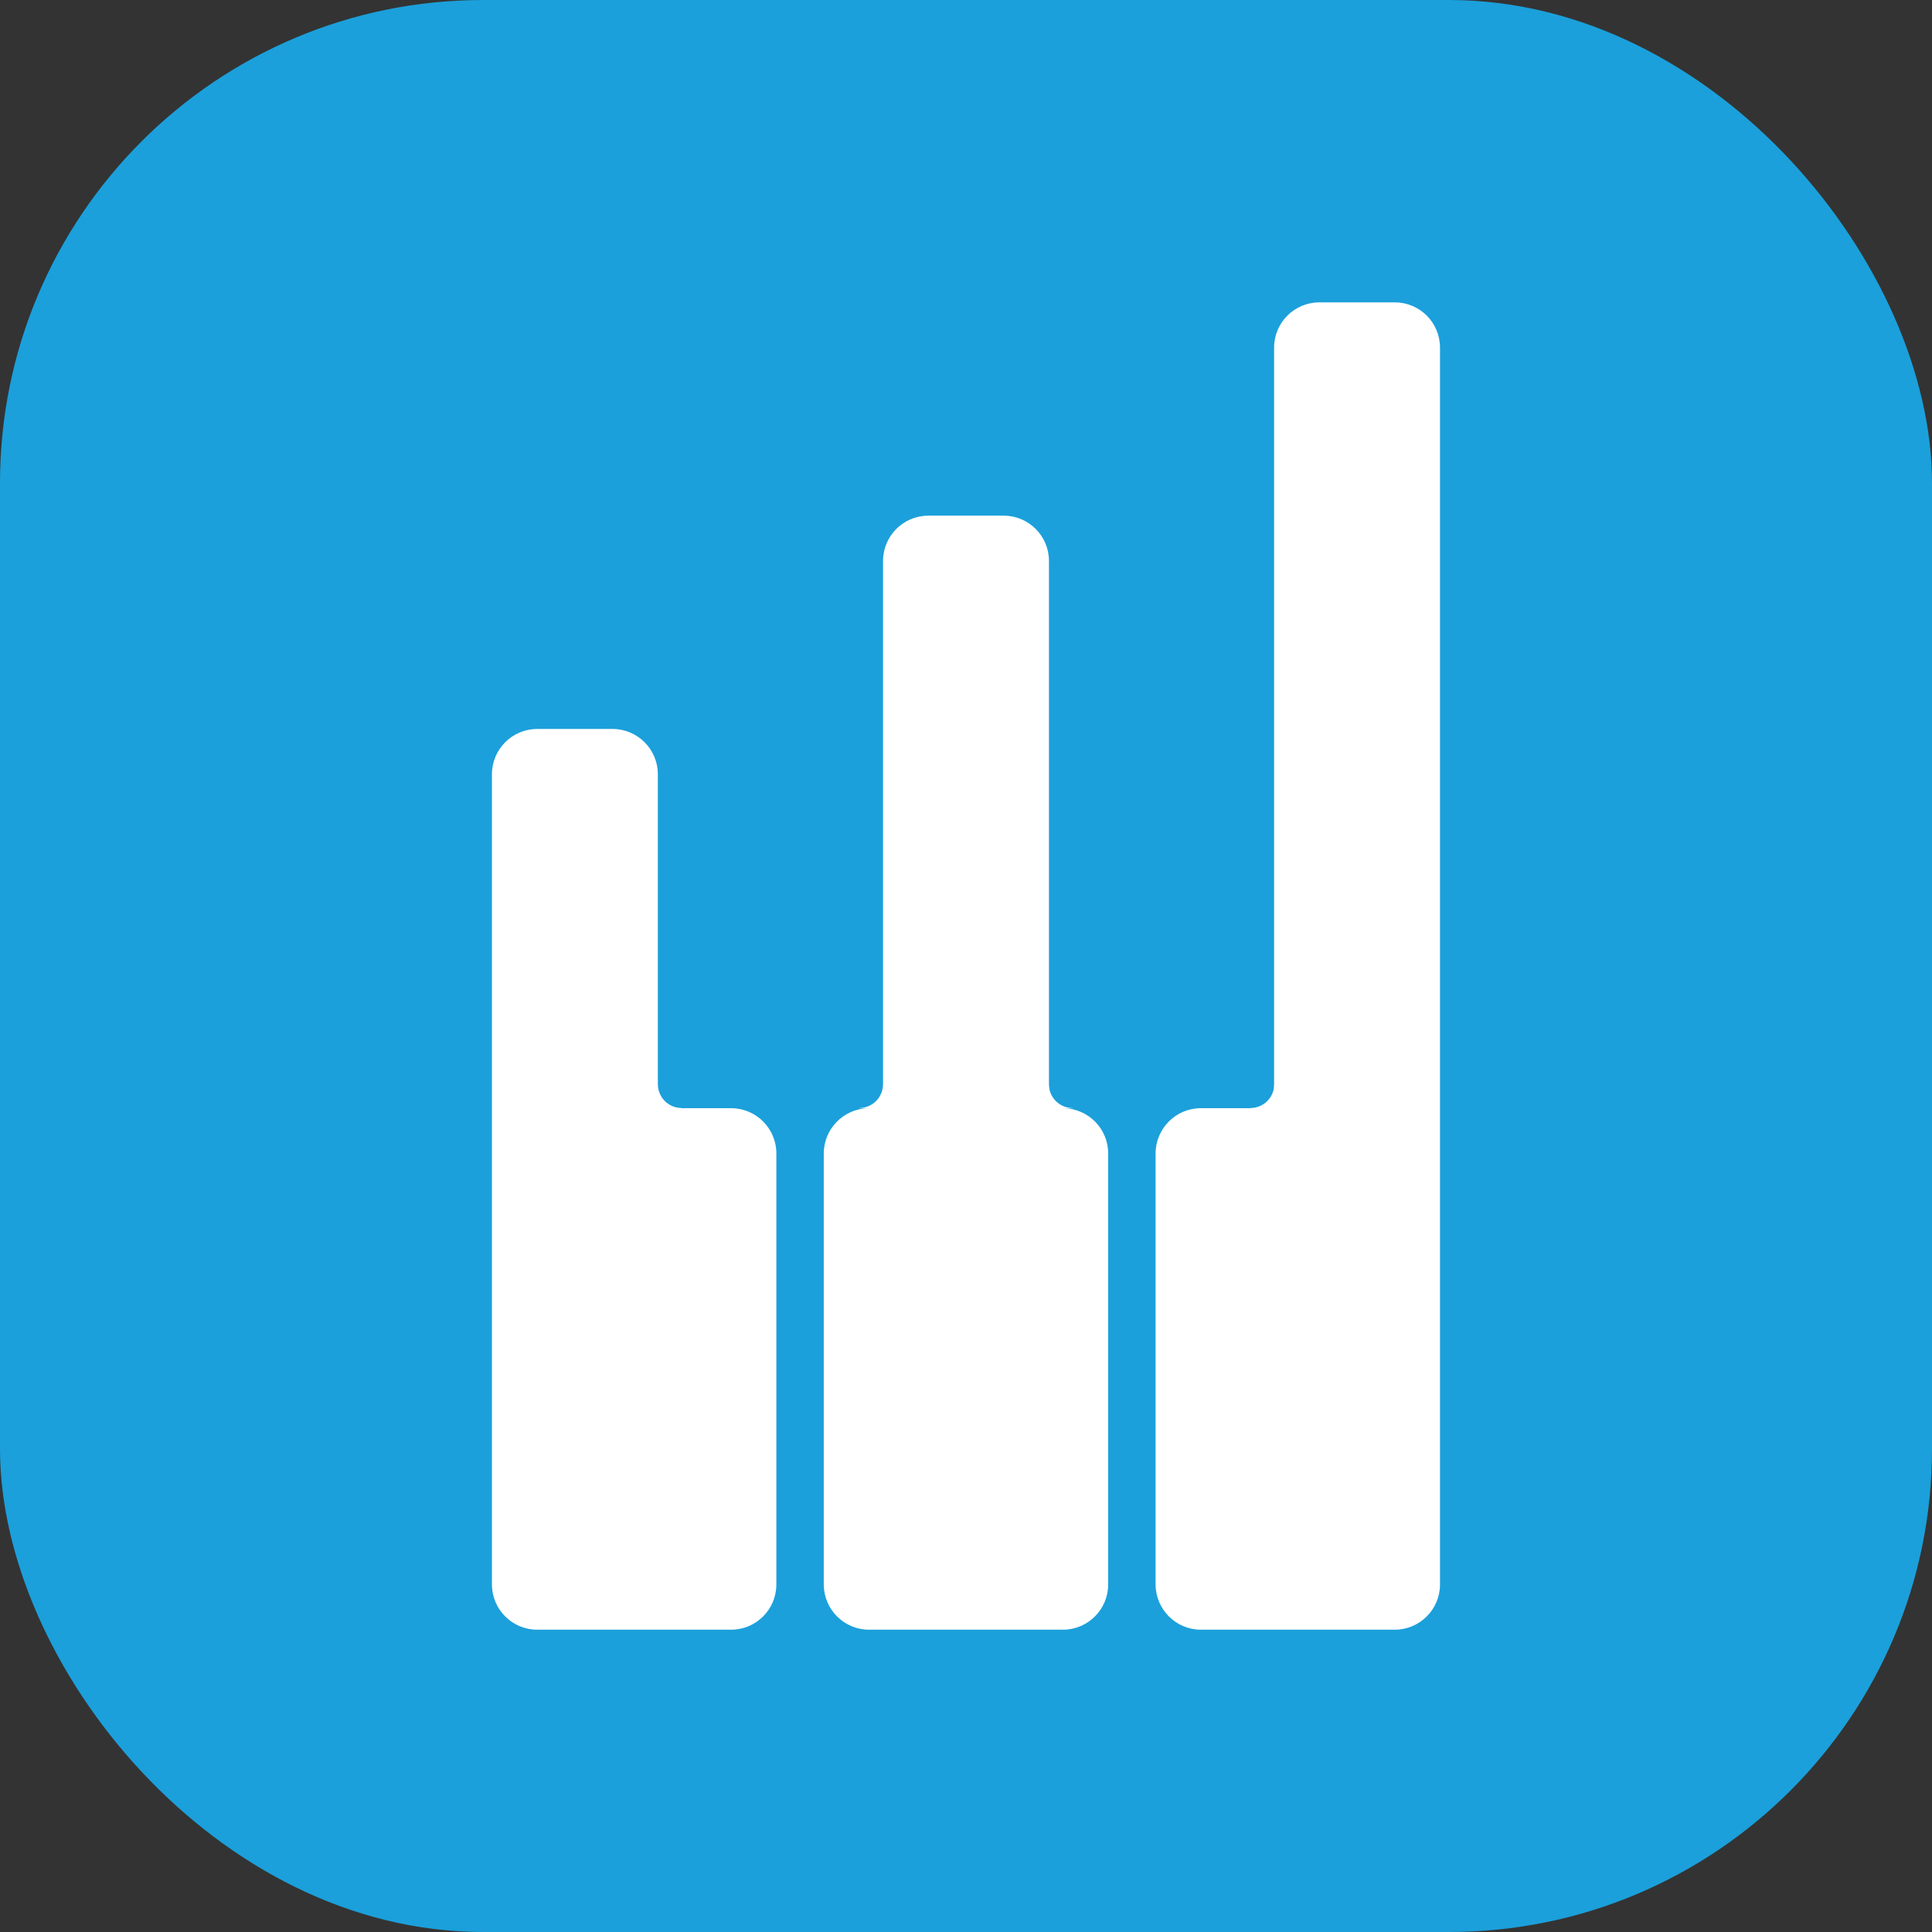 <svg width="32" height="32" viewBox="0 0 32 32" fill="none" xmlns="http://www.w3.org/2000/svg">
<rect x="0" y="0" width="32" height="32" fill="#333333" stroke="none"/>
<rect width="32" height="32" rx="8" fill="#1BA0DB"/>
<path d="M10.146 12.074C10.56 12.074 10.896 12.41 10.896 12.824V17.964H10.897C10.899 18.178 11.073 18.351 11.288 18.352V18.355H12.109C12.523 18.355 12.859 18.691 12.859 19.105V26.243C12.859 26.657 12.523 26.993 12.109 26.993H8.898C8.484 26.993 8.148 26.657 8.148 26.243V12.824C8.148 12.41 8.484 12.074 8.898 12.074H10.146ZM16.624 8.541C17.038 8.541 17.374 8.877 17.374 9.291V17.963L17.382 18.041C17.419 18.218 17.576 18.352 17.764 18.352V18.356H17.625C18.03 18.366 18.355 18.698 18.355 19.105V26.243C18.355 26.657 18.019 26.993 17.605 26.993H14.394C13.98 26.993 13.645 26.657 13.644 26.243V19.105C13.645 18.698 13.97 18.367 14.375 18.356H14.234V18.352C14.449 18.351 14.623 18.178 14.625 17.963H14.626V9.291C14.626 8.877 14.962 8.541 15.376 8.541H16.624ZM23.101 5.008C23.516 5.008 23.851 5.343 23.851 5.758V26.243C23.851 26.657 23.515 26.993 23.101 26.993H19.89C19.477 26.993 19.141 26.657 19.14 26.243V19.105C19.141 18.691 19.477 18.355 19.89 18.355H20.713V18.352C20.901 18.352 21.058 18.219 21.096 18.042L21.103 17.964V5.758C21.103 5.343 21.439 5.008 21.853 5.008H23.101Z" fill="white"/>
</svg>
